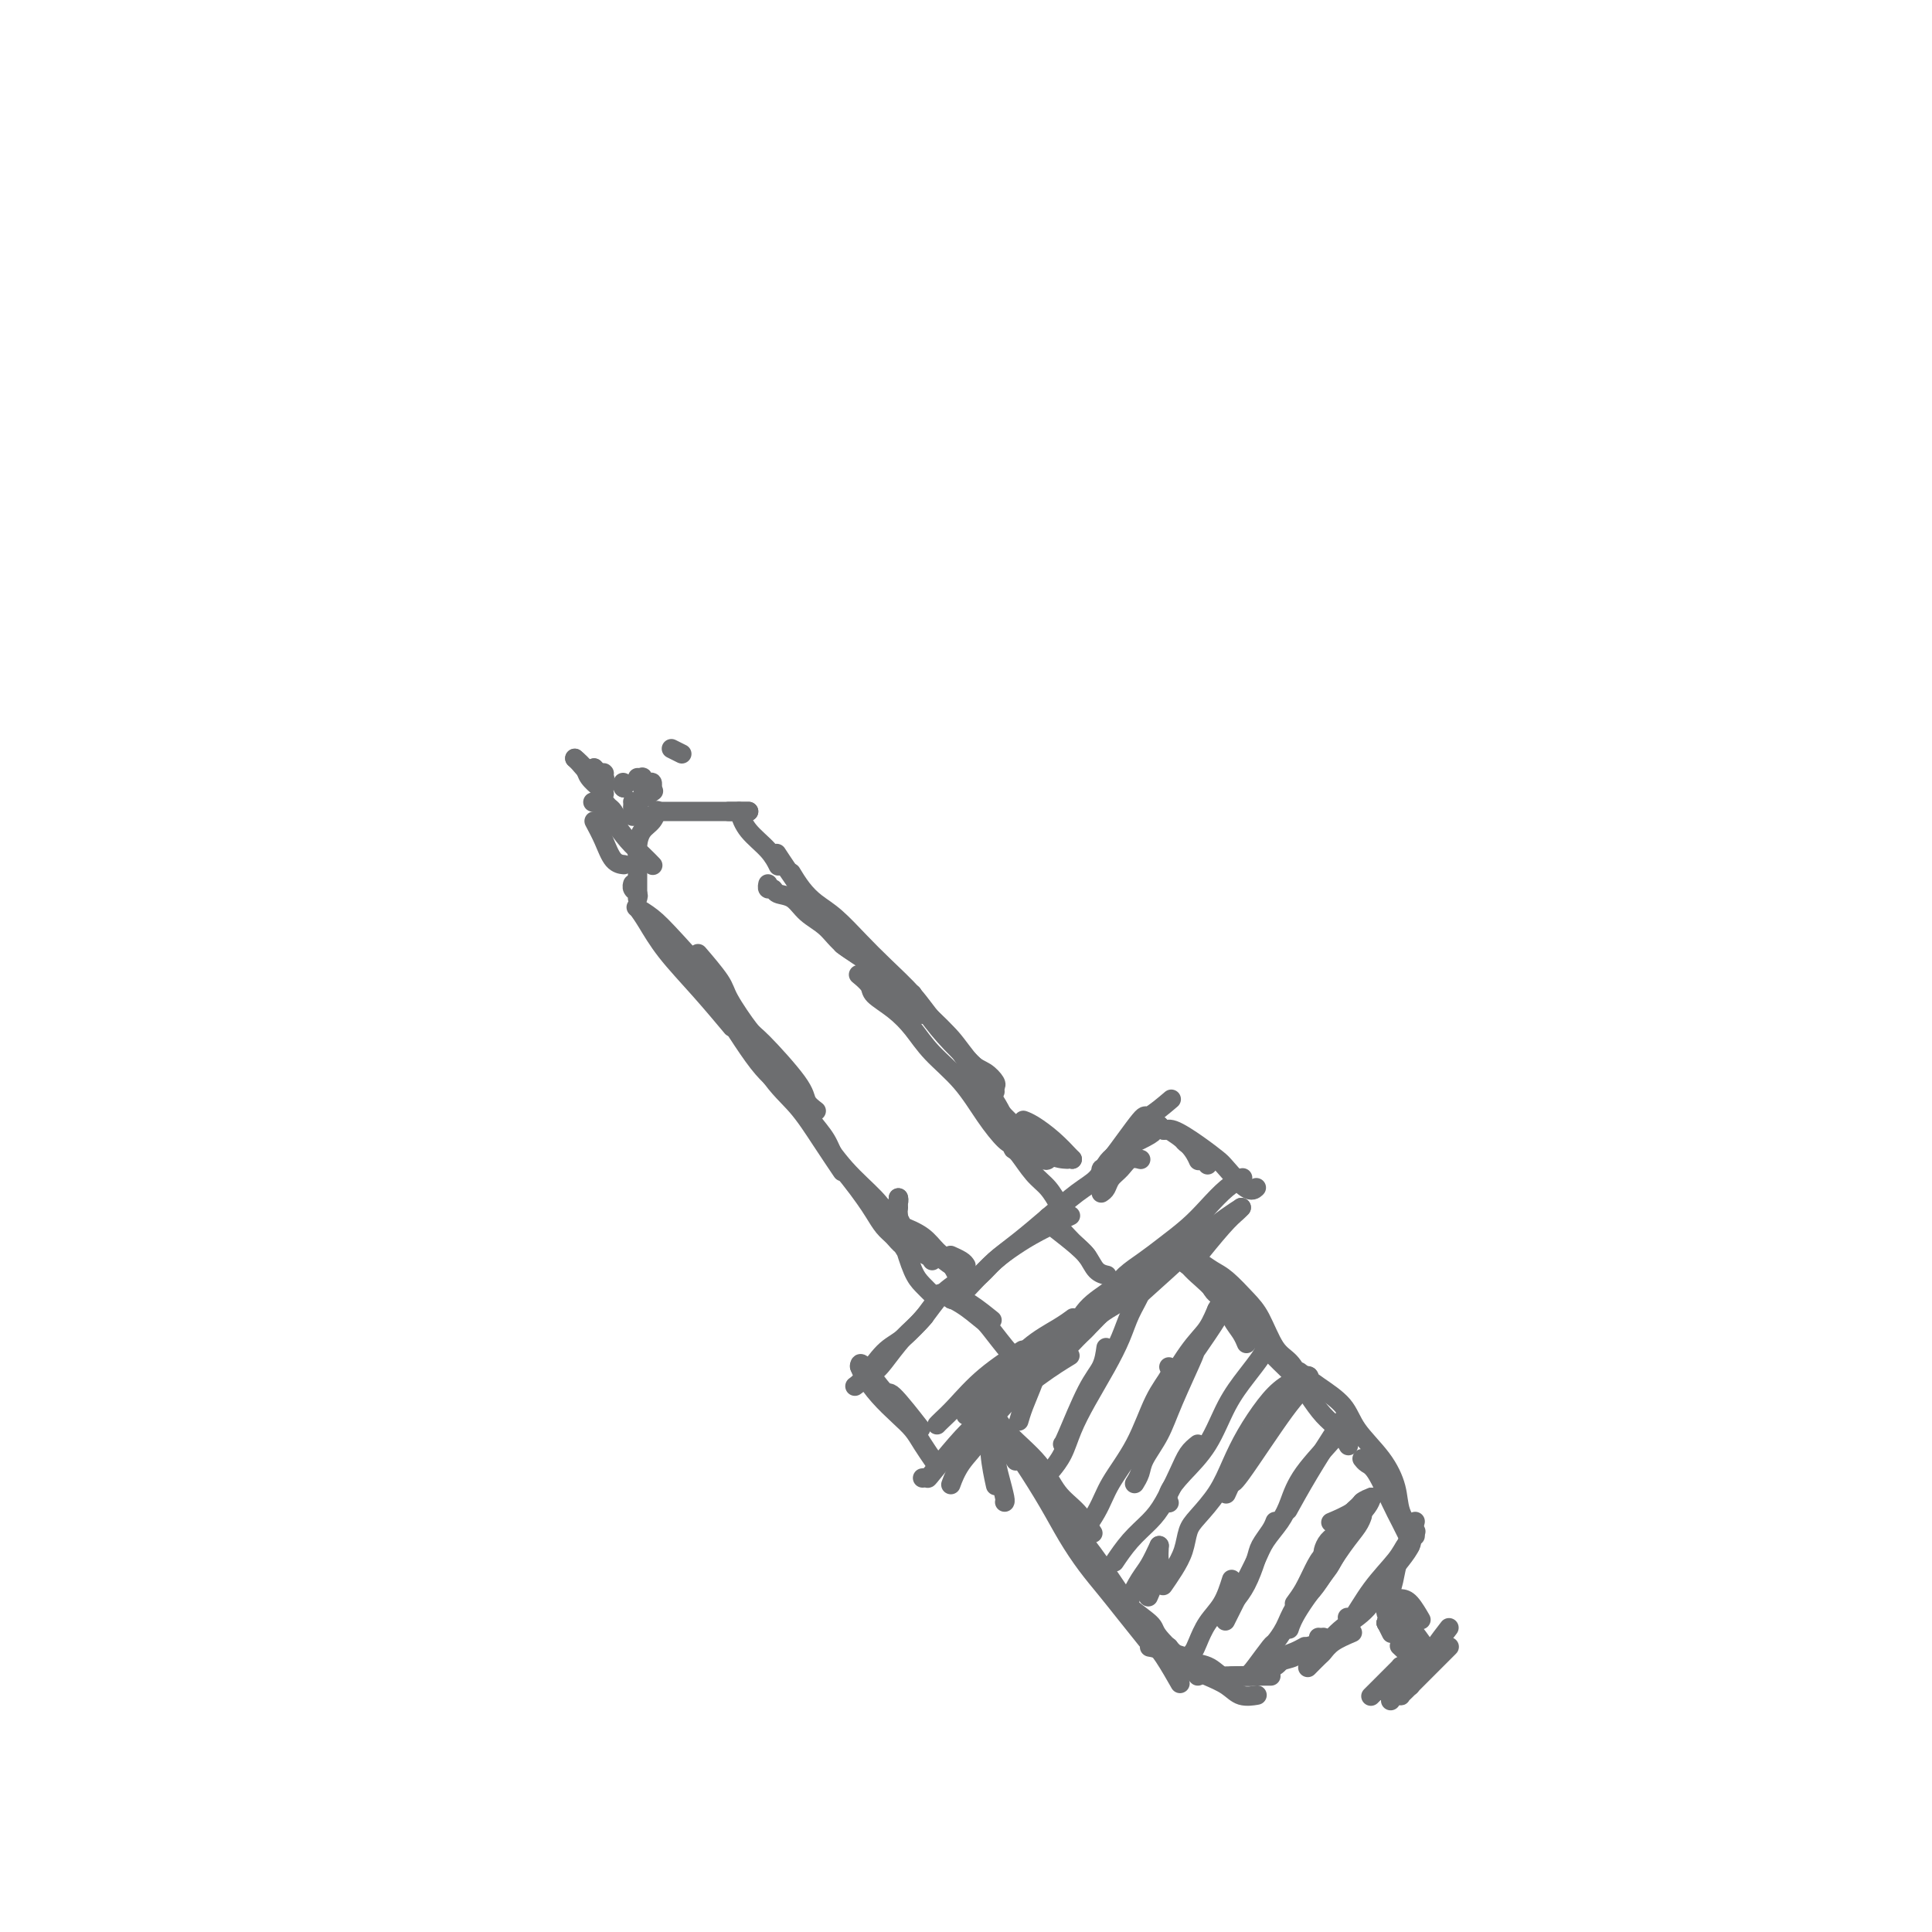 <svg viewBox='0 0 400 400' version='1.1' xmlns='http://www.w3.org/2000/svg' xmlns:xlink='http://www.w3.org/1999/xlink'><g fill='none' stroke='#6D6E70' stroke-width='4' stroke-linecap='round' stroke-linejoin='round'><path d='M235,329c0.000,0.000 0.100,0.100 0.1,0.1'/><path d='M206,306c0.000,-0.311 0.000,-0.622 0,-1c0.000,-0.378 0.000,-0.822 0,-1c-0.000,-0.178 0.000,-0.089 0,0'/><path d='M200,293c0.417,-0.833 0.833,-1.667 1,-2c0.167,-0.333 0.083,-0.167 0,0'/><path d='M200,293c0.060,0.024 0.119,0.048 1,-1c0.881,-1.048 2.583,-3.167 4,-5c1.417,-1.833 2.548,-3.381 3,-4c0.452,-0.619 0.226,-0.310 0,0'/><path d='M200,291c0.419,-0.546 0.838,-1.092 2,-2c1.162,-0.908 3.068,-2.177 5,-4c1.932,-1.823 3.889,-4.200 6,-6c2.111,-1.800 4.376,-3.023 6,-4c1.624,-0.977 2.607,-1.708 3,-2c0.393,-0.292 0.197,-0.146 0,0'/><path d='M203,291c0.547,-0.208 1.094,-0.416 2,-1c0.906,-0.584 2.170,-1.544 4,-3c1.830,-1.456 4.225,-3.407 6,-5c1.775,-1.593 2.929,-2.829 4,-4c1.071,-1.171 2.057,-2.277 4,-4c1.943,-1.723 4.841,-4.064 6,-5c1.159,-0.936 0.580,-0.468 0,0'/><path d='M215,283c-0.356,-0.138 -0.712,-0.276 0,-1c0.712,-0.724 2.493,-2.035 4,-3c1.507,-0.965 2.739,-1.585 4,-3c1.261,-1.415 2.551,-3.626 4,-5c1.449,-1.374 3.057,-1.913 5,-3c1.943,-1.087 4.219,-2.722 6,-4c1.781,-1.278 3.065,-2.198 4,-3c0.935,-0.802 1.521,-1.485 2,-2c0.479,-0.515 0.851,-0.861 1,-1c0.149,-0.139 0.074,-0.069 0,0'/><path d='M215,283c-0.441,-0.176 -0.882,-0.352 0,-1c0.882,-0.648 3.087,-1.768 5,-3c1.913,-1.232 3.536,-2.575 5,-4c1.464,-1.425 2.771,-2.932 4,-4c1.229,-1.068 2.381,-1.699 4,-3c1.619,-1.301 3.705,-3.273 5,-4c1.295,-0.727 1.799,-0.208 2,0c0.201,0.208 0.101,0.104 0,0'/><path d='M216,283c0.305,-0.419 0.610,-0.839 1,-1c0.390,-0.161 0.865,-0.065 2,-1c1.135,-0.935 2.928,-2.903 4,-4c1.072,-1.097 1.421,-1.325 2,-2c0.579,-0.675 1.387,-1.797 3,-3c1.613,-1.203 4.032,-2.487 5,-3c0.968,-0.513 0.484,-0.257 0,0'/><path d='M244,260c0.417,0.417 0.833,0.833 1,1c0.167,0.167 0.083,0.083 0,0'/><path d='M244,260c0.432,-0.093 0.865,-0.186 1,0c0.135,0.186 -0.027,0.652 0,1c0.027,0.348 0.242,0.577 1,1c0.758,0.423 2.059,1.041 3,2c0.941,0.959 1.523,2.258 2,3c0.477,0.742 0.851,0.926 1,1c0.149,0.074 0.075,0.037 0,0'/><path d='M244,260c0.720,0.705 1.439,1.410 2,2c0.561,0.590 0.963,1.066 2,2c1.037,0.934 2.709,2.328 4,4c1.291,1.672 2.202,3.623 3,5c0.798,1.377 1.484,2.178 2,3c0.516,0.822 0.862,1.663 1,2c0.138,0.337 0.069,0.168 0,0'/><path d='M246,260c0.569,0.230 1.138,0.460 2,1c0.862,0.540 2.015,1.391 3,2c0.985,0.609 1.800,0.977 3,2c1.200,1.023 2.784,2.702 4,4c1.216,1.298 2.063,2.215 3,4c0.937,1.785 1.962,4.437 3,6c1.038,1.563 2.087,2.036 3,3c0.913,0.964 1.689,2.418 2,3c0.311,0.582 0.155,0.291 0,0'/><path d='M246,262c0.466,0.209 0.933,0.418 2,1c1.067,0.582 2.736,1.537 5,4c2.264,2.463 5.123,6.434 7,9c1.877,2.566 2.771,3.725 4,5c1.229,1.275 2.792,2.664 4,4c1.208,1.336 2.061,2.618 3,4c0.939,1.382 1.963,2.865 3,4c1.037,1.135 2.087,1.921 3,3c0.913,1.079 1.689,2.451 2,3c0.311,0.549 0.155,0.274 0,0'/><path d='M269,284c1.181,0.929 2.362,1.857 4,3c1.638,1.143 3.733,2.500 5,4c1.267,1.500 1.706,3.144 3,5c1.294,1.856 3.443,3.926 5,6c1.557,2.074 2.522,4.153 3,6c0.478,1.847 0.468,3.462 1,5c0.532,1.538 1.607,3.000 2,4c0.393,1.000 0.106,1.538 0,2c-0.106,0.462 -0.030,0.846 0,1c0.030,0.154 0.015,0.077 0,0'/><path d='M282,302c0.275,0.354 0.550,0.709 1,1c0.450,0.291 1.074,0.520 2,2c0.926,1.480 2.156,4.211 3,6c0.844,1.789 1.304,2.635 2,4c0.696,1.365 1.627,3.247 2,4c0.373,0.753 0.186,0.376 0,0'/><path d='M293,315c-0.221,0.874 -0.441,1.747 -1,3c-0.559,1.253 -1.456,2.885 -2,4c-0.544,1.115 -0.733,1.711 -1,3c-0.267,1.289 -0.610,3.270 -1,4c-0.390,0.730 -0.826,0.209 -1,0c-0.174,-0.209 -0.087,-0.104 0,0'/><path d='M293,317c0.119,0.057 0.239,0.113 0,0c-0.239,-0.113 -0.835,-0.396 -1,0c-0.165,0.396 0.103,1.470 0,2c-0.103,0.530 -0.578,0.517 -1,1c-0.422,0.483 -0.793,1.464 -2,3c-1.207,1.536 -3.251,3.628 -5,6c-1.749,2.372 -3.202,5.023 -4,6c-0.798,0.977 -0.942,0.279 -1,0c-0.058,-0.279 -0.029,-0.140 0,0'/><path d='M293,318c-0.465,0.379 -0.931,0.758 -1,1c-0.069,0.242 0.257,0.346 0,1c-0.257,0.654 -1.097,1.859 -2,3c-0.903,1.141 -1.867,2.218 -3,4c-1.133,1.782 -2.433,4.267 -4,6c-1.567,1.733 -3.399,2.712 -5,4c-1.601,1.288 -2.969,2.885 -4,4c-1.031,1.115 -1.723,1.747 -2,2c-0.277,0.253 -0.138,0.126 0,0'/><path d='M280,338c-1.478,0.633 -2.957,1.266 -4,2c-1.043,0.734 -1.651,1.568 -2,2c-0.349,0.432 -0.440,0.463 -1,1c-0.560,0.537 -1.589,1.582 -2,2c-0.411,0.418 -0.206,0.209 0,0'/><path d='M203,287c0.173,1.161 0.345,2.321 1,4c0.655,1.679 1.792,3.875 3,6c1.208,2.125 2.488,4.179 3,5c0.512,0.821 0.256,0.411 0,0'/><path d='M205,287c0.030,2.345 0.060,4.690 0,7c-0.060,2.310 -0.208,4.583 0,7c0.208,2.417 0.774,4.976 1,6c0.226,1.024 0.113,0.512 0,0'/><path d='M206,287c-0.339,1.185 -0.679,2.369 -1,4c-0.321,1.631 -0.625,3.708 -1,5c-0.375,1.292 -0.821,1.798 -1,2c-0.179,0.202 -0.089,0.101 0,0'/><path d='M206,287c-0.257,1.359 -0.514,2.718 -1,4c-0.486,1.282 -1.203,2.488 -2,4c-0.797,1.512 -1.676,3.330 -2,4c-0.324,0.670 -0.093,0.191 0,0c0.093,-0.191 0.046,-0.096 0,0'/><path d='M206,287c-0.398,0.210 -0.797,0.420 -1,1c-0.203,0.580 -0.212,1.528 0,4c0.212,2.472 0.645,6.466 1,9c0.355,2.534 0.631,3.607 1,5c0.369,1.393 0.830,3.106 1,4c0.170,0.894 0.049,0.970 0,1c-0.049,0.030 -0.024,0.015 0,0'/><path d='M206,293c-0.183,-0.313 -0.366,-0.627 0,0c0.366,0.627 1.282,2.193 3,4c1.718,1.807 4.236,3.854 6,6c1.764,2.146 2.772,4.390 4,6c1.228,1.610 2.677,2.587 4,4c1.323,1.413 2.521,3.261 3,4c0.479,0.739 0.240,0.370 0,0'/><path d='M206,293c-0.139,-0.324 -0.278,-0.647 0,0c0.278,0.647 0.972,2.265 2,4c1.028,1.735 2.389,3.586 4,6c1.611,2.414 3.472,5.389 5,8c1.528,2.611 2.722,4.858 4,7c1.278,2.142 2.641,4.179 4,6c1.359,1.821 2.715,3.426 4,5c1.285,1.574 2.500,3.116 4,5c1.500,1.884 3.286,4.110 4,5c0.714,0.890 0.357,0.445 0,0'/><path d='M215,307c0.087,0.414 0.175,0.828 1,2c0.825,1.172 2.388,3.101 4,5c1.612,1.899 3.274,3.769 5,6c1.726,2.231 3.517,4.823 5,7c1.483,2.177 2.657,3.940 4,6c1.343,2.060 2.855,4.418 4,6c1.145,1.582 1.924,2.387 3,4c1.076,1.613 2.450,4.032 3,5c0.550,0.968 0.275,0.484 0,0'/><path d='M223,319c0.381,0.392 0.761,0.784 1,1c0.239,0.216 0.335,0.256 1,1c0.665,0.744 1.897,2.192 3,4c1.103,1.808 2.075,3.977 4,6c1.925,2.023 4.803,3.901 6,5c1.197,1.099 0.713,1.418 2,3c1.287,1.582 4.347,4.426 6,6c1.653,1.574 1.901,1.878 2,2c0.099,0.122 0.050,0.061 0,0'/><path d='M238,341c0.795,0.132 1.591,0.263 3,1c1.409,0.737 3.433,2.078 5,3c1.567,0.922 2.679,1.424 4,2c1.321,0.576 2.851,1.226 4,2c1.149,0.774 1.916,1.671 3,2c1.084,0.329 2.484,0.088 3,0c0.516,-0.088 0.147,-0.025 0,0c-0.147,0.025 -0.074,0.013 0,0'/><path d='M242,341c-0.337,0.336 -0.673,0.672 0,1c0.673,0.328 2.357,0.648 3,1c0.643,0.352 0.246,0.735 1,1c0.754,0.265 2.659,0.411 4,1c1.341,0.589 2.118,1.622 3,2c0.882,0.378 1.867,0.101 3,0c1.133,-0.101 2.412,-0.027 3,0c0.588,0.027 0.483,0.007 1,0c0.517,-0.007 1.654,-0.002 2,0c0.346,0.002 -0.099,0.001 0,0c0.099,-0.001 0.743,-0.000 1,0c0.257,0.000 0.129,0.000 0,0'/><path d='M254,347c0.668,0.004 1.337,0.008 2,0c0.663,-0.008 1.321,-0.028 2,0c0.679,0.028 1.380,0.105 2,0c0.620,-0.105 1.158,-0.393 2,-1c0.842,-0.607 1.989,-1.534 3,-2c1.011,-0.466 1.888,-0.472 3,-1c1.112,-0.528 2.461,-1.580 3,-2c0.539,-0.420 0.270,-0.210 0,0'/><path d='M255,347c0.478,-0.002 0.956,-0.004 1,0c0.044,0.004 -0.346,0.013 0,0c0.346,-0.013 1.430,-0.049 2,0c0.570,0.049 0.628,0.182 1,0c0.372,-0.182 1.060,-0.679 2,-1c0.940,-0.321 2.133,-0.464 3,-1c0.867,-0.536 1.408,-1.463 2,-2c0.592,-0.537 1.236,-0.683 2,-1c0.764,-0.317 1.647,-0.805 2,-1c0.353,-0.195 0.177,-0.098 0,0'/><path d='M256,347c0.705,0.109 1.411,0.217 2,0c0.589,-0.217 1.063,-0.761 2,-2c0.937,-1.239 2.337,-3.174 3,-4c0.663,-0.826 0.588,-0.543 1,-1c0.412,-0.457 1.310,-1.655 2,-3c0.690,-1.345 1.172,-2.839 2,-4c0.828,-1.161 2.001,-1.989 3,-3c0.999,-1.011 1.823,-2.205 3,-4c1.177,-1.795 2.707,-4.193 4,-6c1.293,-1.807 2.348,-3.025 3,-4c0.652,-0.975 0.901,-1.707 1,-2c0.099,-0.293 0.050,-0.146 0,0'/><path d='M268,332c0.667,-0.905 1.333,-1.810 2,-3c0.667,-1.190 1.333,-2.664 2,-4c0.667,-1.336 1.335,-2.532 2,-3c0.665,-0.468 1.327,-0.206 2,-1c0.673,-0.794 1.357,-2.644 2,-4c0.643,-1.356 1.244,-2.220 2,-3c0.756,-0.780 1.667,-1.477 2,-2c0.333,-0.523 0.090,-0.872 0,-1c-0.090,-0.128 -0.026,-0.037 0,0c0.026,0.037 0.013,0.018 0,0'/><path d='M284,310c-0.738,0.256 -1.476,0.512 -2,1c-0.524,0.488 -0.833,1.208 -2,2c-1.167,0.792 -3.190,1.655 -4,2c-0.810,0.345 -0.405,0.173 0,0'/><path d='M284,310c-1.403,0.862 -2.807,1.723 -4,3c-1.193,1.277 -2.176,2.969 -3,4c-0.824,1.031 -1.489,1.400 -2,2c-0.511,0.600 -0.868,1.431 -1,2c-0.132,0.569 -0.038,0.877 0,1c0.038,0.123 0.019,0.062 0,0'/><path d='M284,310c-0.198,0.593 -0.396,1.187 -1,2c-0.604,0.813 -1.616,1.847 -3,4c-1.384,2.153 -3.142,5.425 -4,7c-0.858,1.575 -0.818,1.453 -2,3c-1.182,1.547 -3.588,4.763 -5,7c-1.412,2.237 -1.832,3.496 -2,4c-0.168,0.504 -0.084,0.252 0,0'/><path d='M278,294c-0.399,0.571 -0.798,1.143 -2,3c-1.202,1.857 -3.208,5.000 -5,8c-1.792,3.000 -3.369,5.857 -4,7c-0.631,1.143 -0.315,0.571 0,0'/><path d='M278,294c-0.470,0.789 -0.940,1.579 -1,2c-0.060,0.421 0.289,0.475 -1,2c-1.289,1.525 -4.218,4.521 -6,7c-1.782,2.479 -2.419,4.443 -3,6c-0.581,1.557 -1.105,2.709 -2,4c-0.895,1.291 -2.160,2.722 -3,4c-0.840,1.278 -1.256,2.405 -2,4c-0.744,1.595 -1.816,3.660 -3,6c-1.184,2.340 -2.481,4.954 -3,6c-0.519,1.046 -0.259,0.523 0,0'/><path d='M264,315c-0.215,0.562 -0.429,1.125 -1,2c-0.571,0.875 -1.498,2.063 -2,3c-0.502,0.937 -0.578,1.622 -1,3c-0.422,1.378 -1.191,3.448 -2,5c-0.809,1.552 -1.660,2.586 -2,3c-0.340,0.414 -0.170,0.207 0,0'/><path d='M255,327c-0.560,1.768 -1.121,3.535 -2,5c-0.879,1.465 -2.078,2.627 -3,4c-0.922,1.373 -1.567,2.956 -2,4c-0.433,1.044 -0.655,1.550 -1,2c-0.345,0.450 -0.813,0.843 -1,1c-0.187,0.157 -0.094,0.079 0,0'/><path d='M271,285c-0.475,-0.177 -0.949,-0.355 -1,0c-0.051,0.355 0.322,1.241 0,2c-0.322,0.759 -1.341,1.391 -4,5c-2.659,3.609 -6.960,10.194 -9,13c-2.040,2.806 -1.818,1.832 -2,2c-0.182,0.168 -0.766,1.476 -1,2c-0.234,0.524 -0.117,0.262 0,0'/><path d='M271,285c-0.064,-0.144 -0.128,-0.287 -1,0c-0.872,0.287 -2.553,1.005 -4,2c-1.447,0.995 -2.660,2.265 -4,4c-1.340,1.735 -2.807,3.933 -4,6c-1.193,2.067 -2.112,4.002 -3,6c-0.888,1.998 -1.746,4.060 -3,6c-1.254,1.940 -2.904,3.757 -4,5c-1.096,1.243 -1.639,1.913 -2,3c-0.361,1.087 -0.540,2.590 -1,4c-0.460,1.410 -1.201,2.726 -2,4c-0.799,1.274 -1.657,2.507 -2,3c-0.343,0.493 -0.172,0.247 0,0'/><path d='M240,320c-0.679,1.456 -1.359,2.912 -2,4c-0.641,1.088 -1.244,1.807 -2,3c-0.756,1.193 -1.665,2.860 -2,4c-0.335,1.140 -0.096,1.754 0,2c0.096,0.246 0.048,0.123 0,0'/><path d='M240,320c-0.060,1.190 -0.119,2.381 0,3c0.119,0.619 0.417,0.667 0,2c-0.417,1.333 -1.548,3.952 -2,5c-0.452,1.048 -0.226,0.524 0,0'/><path d='M253,270c-0.278,0.057 -0.555,0.115 -1,1c-0.445,0.885 -1.057,2.598 -2,4c-0.943,1.402 -2.215,2.493 -4,5c-1.785,2.507 -4.081,6.431 -5,8c-0.919,1.569 -0.459,0.785 0,0'/><path d='M253,271c-0.390,-0.132 -0.781,-0.263 -1,0c-0.219,0.263 -0.268,0.922 0,1c0.268,0.078 0.852,-0.423 0,1c-0.852,1.423 -3.139,4.772 -4,6c-0.861,1.228 -0.296,0.335 -1,2c-0.704,1.665 -2.676,5.890 -4,9c-1.324,3.110 -2.001,5.107 -3,7c-0.999,1.893 -2.319,3.683 -3,5c-0.681,1.317 -0.722,2.162 -1,3c-0.278,0.838 -0.794,1.668 -1,2c-0.206,0.332 -0.103,0.166 0,0'/><path d='M242,283c0.255,0.497 0.510,0.993 0,2c-0.510,1.007 -1.783,2.523 -3,5c-1.217,2.477 -2.376,5.915 -4,9c-1.624,3.085 -3.714,5.817 -5,8c-1.286,2.183 -1.769,3.819 -3,6c-1.231,2.181 -3.209,4.909 -4,6c-0.791,1.091 -0.396,0.546 0,0'/><path d='M262,279c-0.181,0.520 -0.362,1.041 -1,2c-0.638,0.959 -1.734,2.357 -3,4c-1.266,1.643 -2.703,3.530 -4,6c-1.297,2.470 -2.452,5.524 -4,8c-1.548,2.476 -3.487,4.375 -5,6c-1.513,1.625 -2.600,2.976 -3,4c-0.400,1.024 -0.114,1.721 0,2c0.114,0.279 0.057,0.139 0,0'/><path d='M248,299c-0.692,0.548 -1.385,1.097 -2,2c-0.615,0.903 -1.153,2.162 -2,4c-0.847,1.838 -2.003,4.255 -3,6c-0.997,1.745 -1.834,2.818 -3,4c-1.166,1.182 -2.660,2.472 -4,4c-1.340,1.528 -2.526,3.294 -3,4c-0.474,0.706 -0.237,0.353 0,0'/><path d='M236,266c0.183,0.508 0.366,1.015 0,2c-0.366,0.985 -1.281,2.446 -2,4c-0.719,1.554 -1.242,3.199 -2,5c-0.758,1.801 -1.752,3.758 -3,6c-1.248,2.242 -2.752,4.769 -4,7c-1.248,2.231 -2.242,4.165 -3,6c-0.758,1.835 -1.281,3.571 -2,5c-0.719,1.429 -1.634,2.551 -2,3c-0.366,0.449 -0.183,0.224 0,0'/><path d='M229,279c-0.196,1.381 -0.392,2.762 -1,4c-0.608,1.238 -1.627,2.332 -3,5c-1.373,2.668 -3.100,6.911 -4,9c-0.900,2.089 -0.971,2.026 -1,2c-0.029,-0.026 -0.014,-0.013 0,0'/><path d='M219,277c-1.094,1.252 -2.188,2.504 -3,4c-0.812,1.496 -1.341,3.236 -2,5c-0.659,1.764 -1.447,3.552 -2,5c-0.553,1.448 -0.872,2.557 -1,3c-0.128,0.443 -0.064,0.222 0,0'/><path d='M287,336c0.000,0.000 0.100,0.100 0.1,0.1'/><path d='M287,336c0.000,0.000 0.100,0.100 0.1,0.1'/><path d='M287,336c0.256,0.429 0.512,0.857 1,1c0.488,0.143 1.208,0.000 2,1c0.792,1.000 1.655,3.143 2,4c0.345,0.857 0.173,0.429 0,0'/><path d='M287,336c0.417,0.833 0.833,1.667 1,2c0.167,0.333 0.083,0.167 0,0'/><path d='M287,333c-0.111,0.089 -0.222,0.178 0,1c0.222,0.822 0.778,2.378 1,3c0.222,0.622 0.111,0.311 0,0'/><path d='M290,345c-0.679,0.679 -1.357,1.357 -2,2c-0.643,0.643 -1.250,1.250 -2,2c-0.750,0.750 -1.643,1.643 -2,2c-0.357,0.357 -0.179,0.179 0,0'/><path d='M290,345c0.333,0.089 0.667,0.178 0,1c-0.667,0.822 -2.333,2.378 -3,3c-0.667,0.622 -0.333,0.311 0,0'/><path d='M290,345c-0.226,0.649 -0.452,1.298 -1,2c-0.548,0.702 -1.417,1.458 -2,2c-0.583,0.542 -0.881,0.869 -1,1c-0.119,0.131 -0.060,0.065 0,0'/><path d='M289,349c0.417,-0.417 0.833,-0.833 1,-1c0.167,-0.167 0.083,-0.083 0,0'/><path d='M292,349c0.001,0.068 0.002,0.136 0,0c-0.002,-0.136 -0.008,-0.475 0,-1c0.008,-0.525 0.030,-1.237 0,-2c-0.030,-0.763 -0.111,-1.576 0,-2c0.111,-0.424 0.415,-0.460 0,-1c-0.415,-0.540 -1.547,-1.583 -2,-2c-0.453,-0.417 -0.226,-0.209 0,0'/><path d='M288,333c0.762,0.762 1.524,1.524 2,2c0.476,0.476 0.667,0.667 1,1c0.333,0.333 0.810,0.810 1,1c0.190,0.190 0.095,0.095 0,0'/><path d='M288,333c0.348,-0.195 0.696,-0.389 1,0c0.304,0.389 0.565,1.362 1,2c0.435,0.638 1.045,0.942 2,2c0.955,1.058 2.256,2.871 3,4c0.744,1.129 0.931,1.573 1,2c0.069,0.427 0.020,0.836 0,1c-0.020,0.164 -0.010,0.082 0,0'/><path d='M288,331c0.679,-0.024 1.357,-0.048 2,0c0.643,0.048 1.250,0.167 2,1c0.750,0.833 1.643,2.381 2,3c0.357,0.619 0.179,0.310 0,0'/><path d='M288,331c1.578,0.622 3.156,1.244 4,2c0.844,0.756 0.956,1.644 1,2c0.044,0.356 0.022,0.178 0,0'/><path d='M300,337c-1.044,1.356 -2.089,2.711 -3,4c-0.911,1.289 -1.689,2.511 -2,3c-0.311,0.489 -0.156,0.244 0,0'/><path d='M300,341c0.043,-0.043 0.086,-0.086 0,0c-0.086,0.086 -0.300,0.300 -1,1c-0.700,0.700 -1.886,1.887 -3,3c-1.114,1.113 -2.158,2.154 -3,3c-0.842,0.846 -1.483,1.498 -2,2c-0.517,0.502 -0.909,0.853 -1,1c-0.091,0.147 0.120,0.091 0,0c-0.120,-0.091 -0.571,-0.217 -1,0c-0.429,0.217 -0.837,0.776 -1,1c-0.163,0.224 -0.082,0.112 0,0'/><path d='M273,339c0.000,0.000 0.100,0.100 0.1,0.1'/><path d='M274,339c0.000,0.000 0.000,0.000 0,0c0.000,0.000 0.000,0.000 0,0'/><path d='M178,283c-0.010,-0.584 -0.019,-1.167 1,0c1.019,1.167 3.067,4.086 4,5c0.933,0.914 0.751,-0.177 2,1c1.249,1.177 3.928,4.622 5,6c1.072,1.378 0.536,0.689 0,0'/><path d='M178,283c-0.049,-0.132 -0.098,-0.265 0,0c0.098,0.265 0.343,0.927 1,2c0.657,1.073 1.724,2.558 3,4c1.276,1.442 2.759,2.842 4,4c1.241,1.158 2.240,2.073 3,3c0.760,0.927 1.282,1.865 2,3c0.718,1.135 1.634,2.467 2,3c0.366,0.533 0.183,0.266 0,0'/><path d='M197,307c-0.124,0.337 -0.247,0.674 0,0c0.247,-0.674 0.866,-2.360 2,-4c1.134,-1.640 2.785,-3.235 4,-5c1.215,-1.765 1.996,-3.700 4,-6c2.004,-2.300 5.232,-4.965 8,-7c2.768,-2.035 5.077,-3.438 6,-4c0.923,-0.562 0.462,-0.281 0,0'/><path d='M194,295c0.209,-0.225 0.418,-0.450 1,-1c0.582,-0.550 1.537,-1.426 3,-3c1.463,-1.574 3.432,-3.847 6,-6c2.568,-2.153 5.734,-4.187 7,-5c1.266,-0.813 0.633,-0.407 0,0'/><path d='M191,306c0.431,-0.036 0.862,-0.073 1,0c0.138,0.073 -0.016,0.254 1,-1c1.016,-1.254 3.202,-3.943 5,-6c1.798,-2.057 3.206,-3.481 5,-5c1.794,-1.519 3.972,-3.134 6,-5c2.028,-1.866 3.907,-3.983 6,-6c2.093,-2.017 4.401,-3.933 6,-6c1.599,-2.067 2.488,-4.285 4,-6c1.512,-1.715 3.647,-2.927 5,-4c1.353,-1.073 1.926,-2.008 3,-3c1.074,-0.992 2.650,-2.040 4,-3c1.350,-0.960 2.474,-1.830 4,-3c1.526,-1.170 3.453,-2.639 5,-4c1.547,-1.361 2.714,-2.612 4,-4c1.286,-1.388 2.692,-2.912 4,-4c1.308,-1.088 2.516,-1.739 3,-2c0.484,-0.261 0.242,-0.130 0,0'/><path d='M240,233c0.415,0.490 0.829,0.979 1,1c0.171,0.021 0.097,-0.427 1,0c0.903,0.427 2.781,1.730 4,3c1.219,1.270 1.777,2.506 2,3c0.223,0.494 0.112,0.247 0,0'/><path d='M240,233c0.318,0.491 0.635,0.983 1,1c0.365,0.017 0.776,-0.439 2,0c1.224,0.439 3.260,1.774 5,3c1.740,1.226 3.185,2.342 4,3c0.815,0.658 1.002,0.857 2,2c0.998,1.143 2.807,3.231 4,4c1.193,0.769 1.769,0.220 2,0c0.231,-0.220 0.115,-0.110 0,0'/><path d='M245,236c0.113,0.256 0.226,0.512 1,1c0.774,0.488 2.208,1.208 3,2c0.792,0.792 0.940,1.655 1,2c0.060,0.345 0.030,0.173 0,0'/><path d='M257,250c-0.232,0.262 -0.464,0.524 -1,1c-0.536,0.476 -1.375,1.167 -3,3c-1.625,1.833 -4.036,4.810 -5,6c-0.964,1.190 -0.482,0.595 0,0'/><path d='M257,250c-0.818,0.517 -1.636,1.033 -3,2c-1.364,0.967 -3.273,2.383 -4,3c-0.727,0.617 -0.273,0.435 -3,3c-2.727,2.565 -8.636,7.876 -11,10c-2.364,2.124 -1.182,1.062 0,0'/><path d='M217,252c0.022,0.415 0.045,0.829 0,1c-0.045,0.171 -0.156,0.097 1,1c1.156,0.903 3.581,2.781 5,4c1.419,1.219 1.834,1.777 2,2c0.166,0.223 0.083,0.112 0,0'/><path d='M217,252c-0.157,0.382 -0.313,0.764 0,1c0.313,0.236 1.097,0.326 2,1c0.903,0.674 1.927,1.932 3,3c1.073,1.068 2.195,1.946 3,3c0.805,1.054 1.294,2.284 2,3c0.706,0.716 1.630,0.919 2,1c0.370,0.081 0.185,0.041 0,0'/><path d='M195,268c0.512,-0.137 1.024,-0.274 2,0c0.976,0.274 2.417,0.958 4,2c1.583,1.042 3.310,2.440 4,3c0.690,0.560 0.345,0.280 0,0'/><path d='M195,268c-0.340,-0.142 -0.681,-0.284 0,0c0.681,0.284 2.382,0.993 4,2c1.618,1.007 3.151,2.312 4,3c0.849,0.688 1.012,0.759 2,2c0.988,1.241 2.801,3.652 4,5c1.199,1.348 1.784,1.632 2,2c0.216,0.368 0.062,0.819 0,1c-0.062,0.181 -0.031,0.090 0,0'/><path d='M177,287c0.482,-0.338 0.963,-0.676 2,-2c1.037,-1.324 2.628,-3.633 4,-5c1.372,-1.367 2.523,-1.791 4,-3c1.477,-1.209 3.279,-3.203 4,-4c0.721,-0.797 0.360,-0.399 0,0'/><path d='M179,285c0.714,-0.325 1.428,-0.649 2,-1c0.572,-0.351 1.001,-0.728 2,-2c0.999,-1.272 2.566,-3.437 4,-5c1.434,-1.563 2.735,-2.522 4,-4c1.265,-1.478 2.494,-3.475 4,-5c1.506,-1.525 3.287,-2.579 4,-3c0.713,-0.421 0.356,-0.211 0,0'/><path d='M197,269c-0.123,-0.381 -0.246,-0.763 0,-1c0.246,-0.237 0.860,-0.331 2,-1c1.140,-0.669 2.807,-1.914 4,-3c1.193,-1.086 1.911,-2.015 3,-3c1.089,-0.985 2.550,-2.027 4,-3c1.450,-0.973 2.890,-1.877 5,-3c2.110,-1.123 4.888,-2.464 6,-3c1.112,-0.536 0.556,-0.268 0,0'/><path d='M197,269c0.596,-0.180 1.193,-0.360 2,-1c0.807,-0.640 1.825,-1.739 3,-3c1.175,-1.261 2.506,-2.682 4,-4c1.494,-1.318 3.149,-2.531 5,-4c1.851,-1.469 3.898,-3.194 6,-5c2.102,-1.806 4.259,-3.693 6,-5c1.741,-1.307 3.066,-2.035 4,-3c0.934,-0.965 1.477,-2.166 2,-3c0.523,-0.834 1.025,-1.302 2,-2c0.975,-0.698 2.421,-1.628 3,-2c0.579,-0.372 0.289,-0.186 0,0'/><path d='M228,247c0.358,-0.241 0.716,-0.481 1,-1c0.284,-0.519 0.493,-1.316 1,-2c0.507,-0.684 1.311,-1.256 2,-2c0.689,-0.744 1.262,-1.662 2,-2c0.738,-0.338 1.639,-0.097 2,0c0.361,0.097 0.180,0.048 0,0'/><path d='M228,244c0.014,-0.306 0.028,-0.611 0,-1c-0.028,-0.389 -0.098,-0.861 0,-1c0.098,-0.139 0.363,0.057 2,-2c1.637,-2.057 4.645,-6.366 6,-8c1.355,-1.634 1.057,-0.594 2,-1c0.943,-0.406 3.127,-2.259 4,-3c0.873,-0.741 0.437,-0.371 0,0'/><path d='M228,244c0.362,-0.675 0.724,-1.350 1,-2c0.276,-0.650 0.466,-1.274 1,-2c0.534,-0.726 1.411,-1.554 2,-2c0.589,-0.446 0.890,-0.511 2,-1c1.110,-0.489 3.030,-1.401 4,-2c0.970,-0.599 0.992,-0.885 1,-1c0.008,-0.115 0.004,-0.057 0,0'/><path d='M200,262c-0.200,-0.311 -0.400,-0.622 -1,-1c-0.600,-0.378 -1.600,-0.822 -2,-1c-0.400,-0.178 -0.200,-0.089 0,0'/><path d='M199,262c-0.311,0.000 -0.622,0.000 -1,0c-0.378,0.000 -0.822,0.000 -1,0c-0.178,0.000 -0.089,0.000 0,0'/><path d='M199,262c0.162,-0.054 0.325,-0.108 0,0c-0.325,0.108 -1.137,0.376 -2,0c-0.863,-0.376 -1.778,-1.398 -3,-2c-1.222,-0.602 -2.750,-0.783 -4,-1c-1.250,-0.217 -2.221,-0.469 -3,-1c-0.779,-0.531 -1.366,-1.341 -2,-2c-0.634,-0.659 -1.314,-1.165 -2,-2c-0.686,-0.835 -1.376,-1.997 -2,-3c-0.624,-1.003 -1.181,-1.846 -2,-3c-0.819,-1.154 -1.898,-2.619 -3,-4c-1.102,-1.381 -2.225,-2.678 -3,-4c-0.775,-1.322 -1.203,-2.670 -2,-4c-0.797,-1.330 -1.965,-2.644 -3,-4c-1.035,-1.356 -1.937,-2.755 -3,-4c-1.063,-1.245 -2.286,-2.335 -3,-3c-0.714,-0.665 -0.918,-0.904 -1,-1c-0.082,-0.096 -0.041,-0.048 0,0'/><path d='M185,254c-0.044,0.107 -0.089,0.215 0,0c0.089,-0.215 0.311,-0.751 1,0c0.689,0.751 1.844,2.789 3,4c1.156,1.211 2.311,1.595 3,2c0.689,0.405 0.911,0.830 1,1c0.089,0.170 0.044,0.085 0,0'/><path d='M186,254c0.041,-0.151 0.081,-0.303 1,0c0.919,0.303 2.716,1.059 4,2c1.284,0.941 2.056,2.067 3,3c0.944,0.933 2.062,1.674 3,3c0.938,1.326 1.697,3.236 2,4c0.303,0.764 0.152,0.382 0,0'/><path d='M186,248c0.083,0.226 0.166,0.453 0,1c-0.166,0.547 -0.581,1.415 0,3c0.581,1.585 2.156,3.888 3,5c0.844,1.112 0.955,1.032 1,1c0.045,-0.032 0.022,-0.016 0,0'/><path d='M186,248c-0.065,1.286 -0.129,2.573 0,4c0.129,1.427 0.452,2.996 1,5c0.548,2.004 1.322,4.444 2,6c0.678,1.556 1.259,2.226 2,3c0.741,0.774 1.640,1.650 2,2c0.360,0.350 0.180,0.175 0,0'/><path d='M186,250c-0.363,-0.190 -0.726,-0.381 -1,0c-0.274,0.381 -0.458,1.333 0,3c0.458,1.667 1.560,4.048 2,5c0.440,0.952 0.220,0.476 0,0'/><path d='M222,240c-1.298,-1.381 -2.595,-2.762 -4,-4c-1.405,-1.238 -2.917,-2.333 -4,-3c-1.083,-0.667 -1.738,-0.905 -2,-1c-0.262,-0.095 -0.131,-0.048 0,0'/><path d='M222,240c-1.583,-0.542 -3.167,-1.083 -5,-2c-1.833,-0.917 -3.917,-2.208 -6,-4c-2.083,-1.792 -4.167,-4.083 -5,-5c-0.833,-0.917 -0.417,-0.458 0,0'/><path d='M221,240c-0.973,-0.045 -1.946,-0.089 -4,-1c-2.054,-0.911 -5.190,-2.687 -7,-4c-1.810,-1.313 -2.295,-2.161 -3,-3c-0.705,-0.839 -1.630,-1.668 -2,-2c-0.370,-0.332 -0.185,-0.166 0,0'/><path d='M210,237c-0.042,0.413 -0.085,0.826 0,1c0.085,0.174 0.296,0.110 1,1c0.704,0.890 1.900,2.733 3,4c1.100,1.267 2.104,1.956 3,3c0.896,1.044 1.685,2.441 2,3c0.315,0.559 0.158,0.279 0,0'/><path d='M210,237c-0.257,0.483 -0.514,0.967 0,1c0.514,0.033 1.797,-0.383 3,0c1.203,0.383 2.324,1.565 3,2c0.676,0.435 0.907,0.124 1,0c0.093,-0.124 0.046,-0.062 0,0'/><path d='M210,237c-0.204,-0.753 -0.407,-1.506 -1,-3c-0.593,-1.494 -1.574,-3.728 -3,-6c-1.426,-2.272 -3.296,-4.581 -5,-7c-1.704,-2.419 -3.240,-4.947 -5,-7c-1.760,-2.053 -3.743,-3.630 -5,-5c-1.257,-1.370 -1.788,-2.534 -2,-3c-0.212,-0.466 -0.106,-0.233 0,0'/><path d='M210,237c-0.502,-0.029 -1.004,-0.058 -2,-1c-0.996,-0.942 -2.484,-2.797 -4,-5c-1.516,-2.203 -3.058,-4.754 -5,-7c-1.942,-2.246 -4.284,-4.187 -6,-6c-1.716,-1.813 -2.807,-3.498 -4,-5c-1.193,-1.502 -2.488,-2.819 -4,-4c-1.512,-1.181 -3.240,-2.224 -4,-3c-0.760,-0.776 -0.551,-1.286 -1,-2c-0.449,-0.714 -1.557,-1.633 -2,-2c-0.443,-0.367 -0.222,-0.184 0,0'/><path d='M206,226c-0.300,0.205 -0.599,0.409 -1,0c-0.401,-0.409 -0.903,-1.432 -1,-2c-0.097,-0.568 0.210,-0.681 -1,-2c-1.210,-1.319 -3.936,-3.843 -6,-6c-2.064,-2.157 -3.465,-3.948 -5,-6c-1.535,-2.052 -3.205,-4.364 -5,-6c-1.795,-1.636 -3.714,-2.594 -6,-4c-2.286,-1.406 -4.939,-3.259 -6,-4c-1.061,-0.741 -0.531,-0.371 0,0'/><path d='M206,225c0.161,-0.223 0.322,-0.446 0,-1c-0.322,-0.554 -1.126,-1.441 -2,-2c-0.874,-0.559 -1.818,-0.792 -3,-2c-1.182,-1.208 -2.601,-3.392 -4,-5c-1.399,-1.608 -2.779,-2.640 -4,-4c-1.221,-1.360 -2.283,-3.049 -4,-5c-1.717,-1.951 -4.087,-4.163 -6,-6c-1.913,-1.837 -3.367,-3.298 -5,-5c-1.633,-1.702 -3.443,-3.644 -5,-5c-1.557,-1.356 -2.861,-2.126 -4,-3c-1.139,-0.874 -2.114,-1.851 -3,-3c-0.886,-1.149 -1.682,-2.471 -2,-3c-0.318,-0.529 -0.159,-0.264 0,0'/><path d='M191,210c-0.472,-0.096 -0.943,-0.193 -2,-1c-1.057,-0.807 -2.699,-2.326 -4,-4c-1.301,-1.674 -2.262,-3.503 -4,-5c-1.738,-1.497 -4.252,-2.663 -6,-4c-1.748,-1.337 -2.730,-2.846 -4,-4c-1.270,-1.154 -2.827,-1.954 -4,-3c-1.173,-1.046 -1.960,-2.336 -3,-3c-1.040,-0.664 -2.331,-0.700 -3,-1c-0.669,-0.300 -0.715,-0.864 -1,-1c-0.285,-0.136 -0.807,0.156 -1,0c-0.193,-0.156 -0.055,-0.759 0,-1c0.055,-0.241 0.028,-0.121 0,0'/><path d='M190,210c0.161,-0.261 0.323,-0.522 0,-1c-0.323,-0.478 -1.130,-1.172 -2,-2c-0.870,-0.828 -1.802,-1.790 -3,-3c-1.198,-1.210 -2.663,-2.669 -4,-4c-1.337,-1.331 -2.546,-2.533 -4,-4c-1.454,-1.467 -3.154,-3.199 -5,-5c-1.846,-1.801 -3.840,-3.670 -5,-5c-1.160,-1.330 -1.486,-2.119 -2,-3c-0.514,-0.881 -1.215,-1.853 -2,-3c-0.785,-1.147 -1.653,-2.471 -2,-3c-0.347,-0.529 -0.174,-0.265 0,0'/><path d='M169,230c-0.815,-0.622 -1.630,-1.244 -2,-2c-0.370,-0.756 -0.295,-1.645 -2,-4c-1.705,-2.355 -5.190,-6.177 -7,-8c-1.810,-1.823 -1.946,-1.649 -3,-3c-1.054,-1.351 -3.025,-4.228 -4,-6c-0.975,-1.772 -0.955,-2.439 -2,-4c-1.045,-1.561 -3.156,-4.018 -4,-5c-0.844,-0.982 -0.422,-0.491 0,0'/><path d='M132,188c0.557,0.775 1.113,1.550 2,3c0.887,1.450 2.104,3.574 4,6c1.896,2.426 4.472,5.153 7,8c2.528,2.847 5.008,5.813 6,7c0.992,1.187 0.496,0.593 0,0'/><path d='M132,188c-0.255,-0.149 -0.510,-0.297 0,0c0.510,0.297 1.786,1.040 3,2c1.214,0.960 2.364,2.137 5,5c2.636,2.863 6.756,7.411 9,10c2.244,2.589 2.612,3.220 4,6c1.388,2.780 3.794,7.709 6,11c2.206,3.291 4.210,4.944 6,7c1.790,2.056 3.367,4.515 5,7c1.633,2.485 3.324,4.996 4,6c0.676,1.004 0.338,0.502 0,0'/><path d='M147,204c0.006,-0.110 0.012,-0.221 0,0c-0.012,0.221 -0.042,0.772 0,1c0.042,0.228 0.154,0.131 2,3c1.846,2.869 5.425,8.703 8,12c2.575,3.297 4.147,4.055 6,6c1.853,1.945 3.989,5.075 6,8c2.011,2.925 3.898,5.646 6,8c2.102,2.354 4.419,4.342 6,6c1.581,1.658 2.426,2.985 3,4c0.574,1.015 0.878,1.719 1,2c0.122,0.281 0.061,0.141 0,0'/><path d='M153,168c0.452,1.327 0.905,2.655 2,4c1.095,1.345 2.833,2.708 4,4c1.167,1.292 1.762,2.512 2,3c0.238,0.488 0.119,0.244 0,0'/><path d='M132,186c0.113,-0.339 0.226,-0.679 0,-1c-0.226,-0.321 -0.792,-0.625 -1,-1c-0.208,-0.375 -0.060,-0.821 0,-1c0.060,-0.179 0.030,-0.089 0,0'/><path d='M132,184c0.000,0.310 0.000,0.619 0,0c0.000,-0.619 0.000,-2.167 0,-3c0.000,-0.833 0.000,-0.952 0,-1c0.000,-0.048 0.000,-0.024 0,0'/><path d='M132,180c-0.004,-0.379 -0.009,-0.759 0,-1c0.009,-0.241 0.030,-0.345 0,-1c-0.030,-0.655 -0.113,-1.861 0,-3c0.113,-1.139 0.422,-2.213 1,-3c0.578,-0.787 1.425,-1.289 2,-2c0.575,-0.711 0.879,-1.632 1,-2c0.121,-0.368 0.061,-0.184 0,0'/><path d='M131,166c0.083,0.226 0.167,0.452 1,0c0.833,-0.452 2.417,-1.583 3,-2c0.583,-0.417 0.167,-0.119 0,0c-0.167,0.119 -0.083,0.060 0,0'/><path d='M139,155c0.833,0.417 1.667,0.833 2,1c0.333,0.167 0.167,0.083 0,0'/><path d='M155,168c-0.619,0.000 -1.238,0.000 -2,0c-0.762,0.000 -1.667,0.000 -2,0c-0.333,0.000 -0.095,0.000 0,0c0.095,-0.000 0.048,0.000 0,0'/><path d='M155,168c-2.410,0.000 -4.820,0.000 -6,0c-1.180,0.000 -1.129,0.000 -2,0c-0.871,0.000 -2.664,0.000 -4,0c-1.336,-0.000 -2.214,0.000 -3,0c-0.786,0.000 -1.481,0.000 -2,0c-0.519,0.000 -0.863,0.000 -1,0c-0.137,0.000 -0.069,0.000 0,0'/><path d='M131,169c1.250,0.000 2.500,0.000 3,0c0.500,0.000 0.250,0.000 0,0'/><path d='M131,168c0.000,-0.417 0.000,-0.833 0,-1c0.000,-0.167 0.000,-0.083 0,0'/><path d='M129,163c0.000,0.000 0.100,0.100 0.1,0.1'/><path d='M129,163c0.000,0.000 0.100,0.100 0.1,0.1'/><path d='M129,162c0.000,0.000 0.100,0.100 0.1,0.1'/><path d='M125,160c0.000,0.000 0.100,0.100 0.1,0.1'/><path d='M123,160c0.000,0.000 0.100,0.100 0.1,0.1'/><path d='M123,160c0.833,0.417 1.667,0.833 2,1c0.333,0.167 0.167,0.083 0,0'/><path d='M123,160c0.452,-0.113 0.905,-0.226 1,0c0.095,0.226 -0.167,0.792 0,1c0.167,0.208 0.762,0.060 1,0c0.238,-0.060 0.119,-0.030 0,0'/><path d='M123,159c0.833,0.833 1.667,1.667 2,2c0.333,0.333 0.167,0.167 0,0'/><path d='M123,159c0.311,0.511 0.622,1.022 1,2c0.378,0.978 0.822,2.422 1,3c0.178,0.578 0.089,0.289 0,0'/><path d='M135,163c-0.022,0.121 -0.043,0.243 0,0c0.043,-0.243 0.151,-0.850 0,-1c-0.151,-0.150 -0.563,0.156 -1,0c-0.437,-0.156 -0.901,-0.774 -1,-1c-0.099,-0.226 0.166,-0.061 0,0c-0.166,0.061 -0.762,0.017 -1,0c-0.238,-0.017 -0.119,-0.009 0,0'/><path d='M133,161c0.000,0.833 0.000,1.667 0,2c0.000,0.333 0.000,0.167 0,0'/><path d='M119,157c0.287,0.249 0.574,0.498 1,1c0.426,0.502 0.990,1.258 2,2c1.010,0.742 2.464,1.469 3,2c0.536,0.531 0.153,0.866 0,1c-0.153,0.134 -0.077,0.067 0,0'/><path d='M119,157c0.792,0.679 1.583,1.357 2,2c0.417,0.643 0.458,1.250 1,2c0.542,0.750 1.583,1.643 2,2c0.417,0.357 0.208,0.179 0,0'/><path d='M123,170c0.679,1.268 1.357,2.536 2,4c0.643,1.464 1.250,3.125 2,4c0.750,0.875 1.643,0.964 2,1c0.357,0.036 0.179,0.018 0,0'/><path d='M123,166c-0.226,0.060 -0.452,0.119 0,0c0.452,-0.119 1.583,-0.417 2,0c0.417,0.417 0.119,1.548 0,2c-0.119,0.452 -0.060,0.226 0,0'/><path d='M124,166c0.332,-0.099 0.663,-0.198 1,0c0.337,0.198 0.678,0.692 1,1c0.322,0.308 0.625,0.429 1,1c0.375,0.571 0.821,1.592 1,2c0.179,0.408 0.089,0.204 0,0'/><path d='M124,166c0.267,0.184 0.534,0.368 1,1c0.466,0.632 1.130,1.711 2,3c0.870,1.289 1.944,2.789 3,4c1.056,1.211 2.092,2.134 3,3c0.908,0.866 1.688,1.676 2,2c0.312,0.324 0.156,0.162 0,0'/></g>
</svg>
